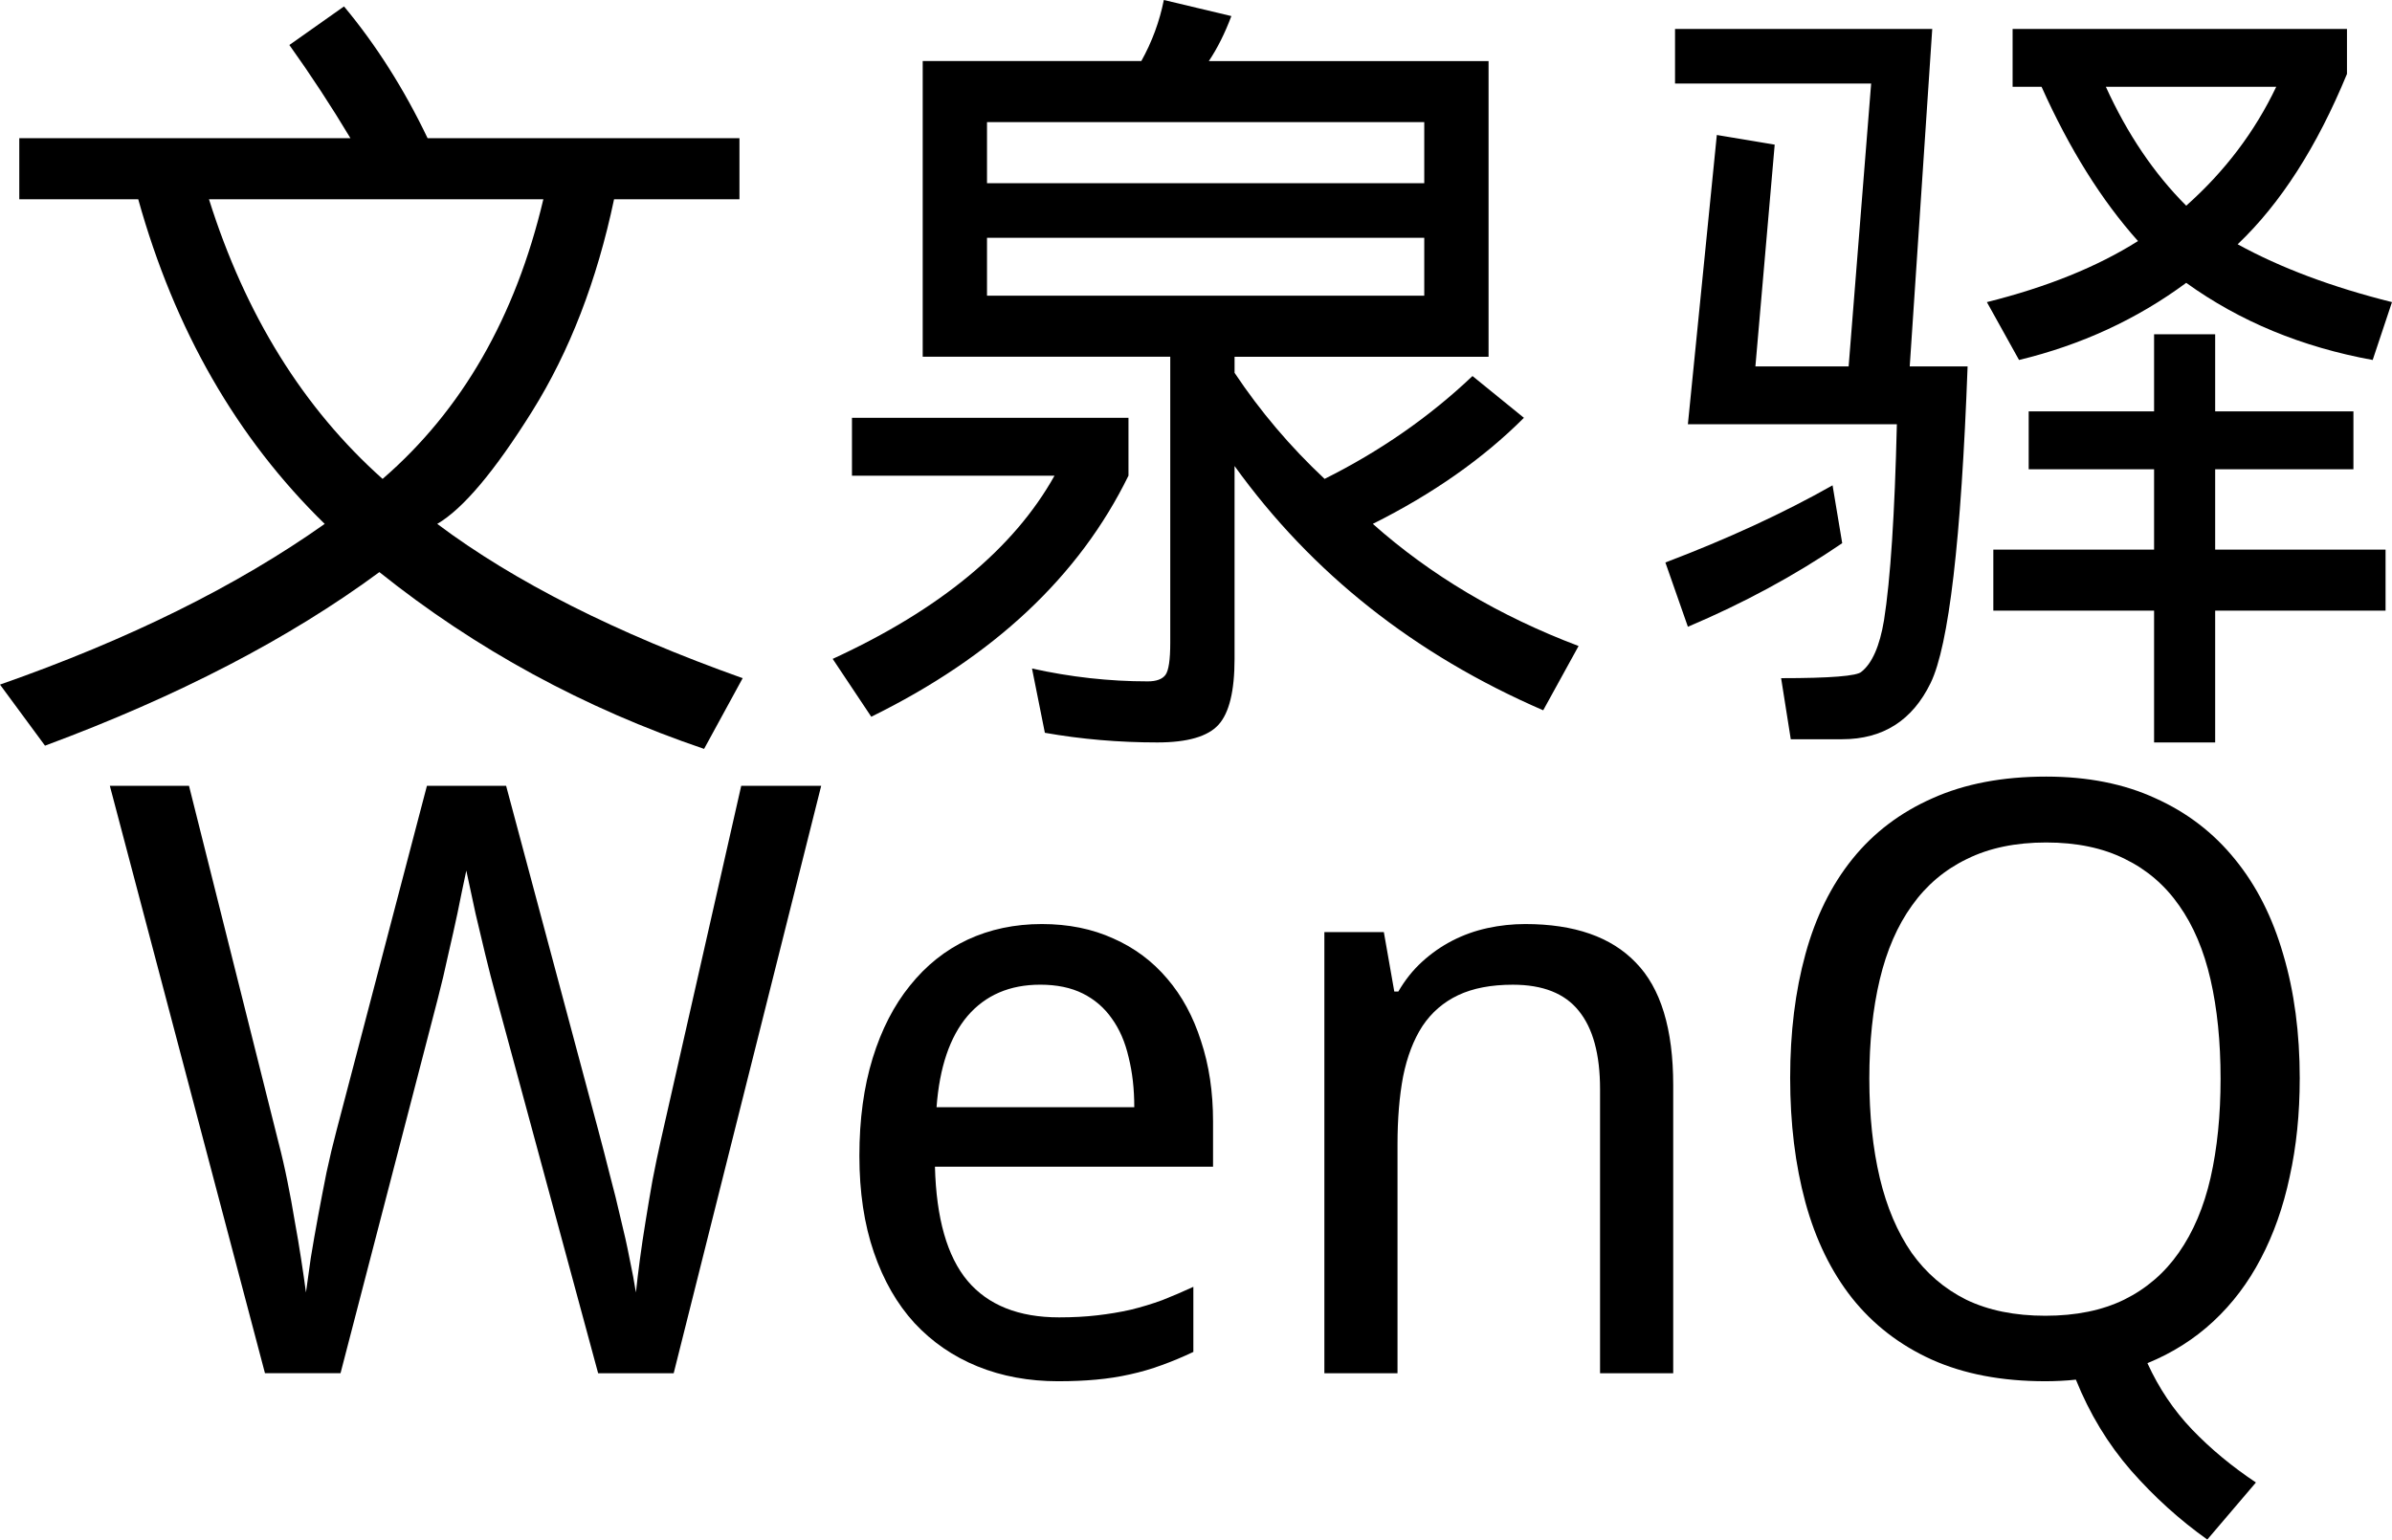 <?xml version="1.0" encoding="UTF-8" standalone="no"?>
<!-- Created with Inkscape (http://www.inkscape.org/) -->

<svg
   xmlns:dc="http://purl.org/dc/elements/1.1/"
   xmlns:cc="http://creativecommons.org/ns#"
   xmlns:rdf="http://www.w3.org/1999/02/22-rdf-syntax-ns#"
   xmlns:svg="http://www.w3.org/2000/svg"
   xmlns="http://www.w3.org/2000/svg"
   version="1.1"
   width="232.5"
   height="149.686"
   id="svg2">
  <defs
     id="defs4" />
  <g
     transform="translate(-229.866,-455.231)"
     id="layer1">
    <g
       id="text2985"
       style="font-size:76.645px;font-style:normal;font-weight:normal;line-height:125%;letter-spacing:0px;word-spacing:0px;fill:#000000;fill-opacity:1;stroke:none;font-family:Sans">
      <path
         d="m 231.741,468.668 32.188,0 c -1.875,-3.125 -3.854,-6.146 -5.938,-9.062 l 5.312,-3.75 c 3.125,3.75 5.833,8.021 8.125,12.812 l 30.312,0 0,5.938 -12.188,0 c -1.667,7.917 -4.323,14.792 -7.969,20.625 -3.646,5.833 -6.719,9.479 -9.219,10.938 7.5,5.625 17.396,10.625 29.688,15 l -3.75,6.875 c -11.667,-3.958 -22.188,-9.687 -31.562,-17.188 -8.75,6.458 -19.583,12.083 -32.5,16.875 l -4.375,-5.938 c 12.5,-4.375 23.021,-9.583 31.562,-15.625 -8.542,-8.333 -14.583,-18.854 -18.125,-31.562 l -11.562,0 0,-5.938 m 18.438,5.938 c 3.542,11.25 9.167,20.313 16.875,27.188 7.708,-6.667 12.917,-15.729 15.625,-27.188 l -32.5,0"
         id="path3079"
         style="font-size:80px;font-variant:normal;font-stretch:normal;font-family:WenQuanYi Micro Hei;-inkscape-font-specification:WenQuanYi Micro Hei" />
      <path
         d="m 342.991,455.231 6.562,1.562 c -0.625,1.667 -1.354,3.125 -2.188,4.375 l 27.188,0 0,28.75 -24.688,0 0,1.562 c 2.5,3.75 5.417,7.188 8.75,10.312 5.417,-2.708 10.208,-6.042 14.375,-10 l 5,4.062 c -3.958,3.958 -8.854,7.396 -14.688,10.312 5.625,5 12.292,8.958 20,11.875 l -3.438,6.25 c -12.5,-5.417 -22.5,-13.333 -30,-23.75 l 0,18.75 c -4e-5,3.125 -0.521,5.26 -1.562,6.406 -1.042,1.146 -3.021,1.719 -5.938,1.719 -3.75,0 -7.396,-0.312 -10.938,-0.938 l -1.25,-6.25 c 3.75,0.833 7.5,1.25 11.25,1.25 0.833,0 1.406,-0.208 1.719,-0.625 0.312,-0.417 0.469,-1.458 0.469,-3.125 l 0,-27.812 -24.062,0 0,-28.75 21.25,0 c 1.042,-1.875 1.771,-3.854 2.188,-5.938 m -17.188,17.812 42.5,0 0,-5.938 -42.5,0 0,5.938 m 0,10.938 42.5,0 0,-5.625 -42.5,0 0,5.625 m -13.125,11.875 26.875,0 0,5.625 c -4.792,9.792 -13.125,17.604 -25,23.438 l -3.75,-5.625 c 10.417,-4.792 17.604,-10.729 21.562,-17.812 l -19.688,0 0,-5.625"
         id="path3081"
         style="font-size:80px;font-variant:normal;font-stretch:normal;font-family:WenQuanYi Micro Hei;-inkscape-font-specification:WenQuanYi Micro Hei" />
      <path
         d="m 392.678,458.043 25,0 -2.188,32.812 5.625,0 c -0.625,16.875 -1.823,27.135 -3.594,30.781 -1.771,3.646 -4.635,5.469 -8.594,5.469 l -5,0 -0.938,-5.938 c 4.792,0 7.396,-0.208 7.812,-0.625 1.042,-0.833 1.771,-2.5 2.188,-5 0.625,-3.958 1.042,-10.312 1.25,-19.062 l -20.312,0 2.812,-28.125 5.625,0.938 -1.875,21.562 9.062,0 2.188,-27.5 -19.062,0 0,-5.312 m 15.312,44.375 0.938,5.625 c -4.583,3.125 -9.583,5.833 -15,8.125 l -2.188,-6.25 c 6.042,-2.292 11.458,-4.792 16.25,-7.5 m 20.312,-38.75 -2.812,0 0,-5.625 32.5,0 0,4.375 c -2.917,7.083 -6.458,12.604 -10.625,16.562 4.167,2.292 9.167,4.167 15,5.625 l -1.875,5.625 c -6.875,-1.25 -12.917,-3.75 -18.125,-7.5 -4.792,3.542 -10.208,6.042 -16.25,7.5 l -3.125,-5.625 c 5.833,-1.458 10.729,-3.437 14.688,-5.938 -3.542,-3.958 -6.667,-8.958 -9.375,-15 m 14.062,11.562 c 3.75,-3.333 6.667,-7.187 8.75,-11.562 l -16.562,0 c 2.083,4.583 4.687,8.438 7.812,11.562 m -15.312,20 12.188,0 0,-7.5 5.938,0 0,7.5 13.438,0 0,5.625 -13.438,0 0,7.812 16.562,0 0,5.938 -16.562,0 0,12.812 -5.938,0 0,-12.812 -15.625,0 0,-5.938 15.625,0 0,-7.812 -12.188,0 0,-5.625"
         id="path3083"
         style="font-size:80px;font-variant:normal;font-stretch:normal;font-family:WenQuanYi Micro Hei;-inkscape-font-specification:WenQuanYi Micro Hei" />
    </g>
    <g
       id="text2989"
       style="font-size:45.783px;font-style:normal;font-weight:normal;line-height:125%;letter-spacing:0px;word-spacing:0px;fill:#000000;fill-opacity:1;stroke:none;font-family:Sans">
      <path
         d="m 271.365,531.635 7.695,0 8.945,33.438 c 0.391,1.458 0.768,2.917 1.133,4.375 0.391,1.458 0.742,2.878 1.055,4.258 0.338,1.354 0.625,2.643 0.859,3.867 0.26,1.224 0.469,2.331 0.625,3.32 0.104,-0.99 0.234,-2.07 0.391,-3.242 0.156,-1.172 0.338,-2.396 0.547,-3.672 0.208,-1.302 0.43,-2.617 0.664,-3.945 0.26,-1.354 0.534,-2.669 0.82,-3.945 l 7.812,-34.453 7.773,0 -14.336,57.109 -7.344,0 -9.922,-36.641 c -0.365,-1.328 -0.716,-2.695 -1.055,-4.102 -0.339,-1.406 -0.651,-2.721 -0.938,-3.945 -0.313,-1.432 -0.612,-2.825 -0.898,-4.18 -0.286,1.328 -0.573,2.708 -0.859,4.141 -0.26,1.224 -0.56,2.565 -0.898,4.023 -0.313,1.458 -0.651,2.891 -1.016,4.297 l -9.453,36.406 -7.344,0 -15.078,-57.109 7.695,0 8.711,34.727 c 0.312,1.198 0.599,2.448 0.859,3.75 0.26,1.276 0.495,2.552 0.703,3.828 0.234,1.276 0.443,2.513 0.625,3.711 0.182,1.172 0.339,2.253 0.469,3.242 0.13,-0.964 0.286,-2.083 0.469,-3.359 0.208,-1.276 0.443,-2.617 0.703,-4.023 0.26,-1.406 0.534,-2.825 0.82,-4.258 0.312,-1.458 0.638,-2.825 0.977,-4.102 l 8.789,-33.516"
         id="path3086"
         style="font-size:80px;font-variant:normal;font-stretch:normal;font-family:WenQuanYi Micro Hei;-inkscape-font-specification:WenQuanYi Micro Hei" />
      <path
         d="m 332.733,589.526 c -2.865,0 -5.482,-0.482 -7.852,-1.445 -2.37,-0.964 -4.414,-2.37 -6.133,-4.219 -1.693,-1.849 -3.008,-4.141 -3.945,-6.875 -0.938,-2.734 -1.406,-5.859 -1.406,-9.375 0,-3.542 0.43,-6.706 1.289,-9.492 0.859,-2.786 2.07,-5.143 3.633,-7.07 1.562,-1.953 3.424,-3.437 5.586,-4.453 2.187,-1.016 4.596,-1.523 7.227,-1.523 2.578,4e-5 4.896,0.469 6.953,1.406 2.057,0.911 3.802,2.214 5.234,3.906 1.432,1.667 2.526,3.685 3.281,6.055 0.781,2.344 1.172,4.948 1.172,7.812 l 0,4.414 -27.031,0 c 0.13,5.026 1.185,8.724 3.164,11.094 2.005,2.37 4.974,3.555 8.906,3.555 1.328,0 2.552,-0.065 3.672,-0.195 1.146,-0.13 2.24,-0.312 3.281,-0.547 1.068,-0.26 2.096,-0.573 3.086,-0.938 0.99,-0.391 1.992,-0.82 3.008,-1.289 l 0,6.328 c -1.042,0.495 -2.07,0.924 -3.086,1.289 -0.99,0.365 -2.018,0.664 -3.086,0.898 -1.042,0.234 -2.135,0.404 -3.281,0.508 -1.12,0.104 -2.344,0.156 -3.672,0.156 m -1.758,-38.555 c -2.969,3e-5 -5.326,1.016 -7.07,3.047 -1.719,2.031 -2.721,4.987 -3.008,8.867 l 19.219,0 c -3e-5,-1.771 -0.182,-3.385 -0.547,-4.844 -0.339,-1.484 -0.885,-2.747 -1.641,-3.789 -0.729,-1.042 -1.667,-1.849 -2.812,-2.422 -1.146,-0.573 -2.526,-0.859 -4.141,-0.859"
         id="path3088"
         style="font-size:80px;font-variant:normal;font-stretch:normal;font-family:WenQuanYi Micro Hei;-inkscape-font-specification:WenQuanYi Micro Hei" />
      <path
         d="m 385.389,588.745 0,-27.617 c -3e-5,-3.385 -0.69,-5.924 -2.07,-7.617 -1.354,-1.693 -3.49,-2.539 -6.406,-2.539 -2.109,3e-5 -3.88,0.339 -5.312,1.016 -1.432,0.677 -2.591,1.68 -3.477,3.008 -0.859,1.328 -1.484,2.956 -1.875,4.883 -0.365,1.927 -0.547,4.141 -0.547,6.641 l 0,22.227 -7.109,0 0,-42.891 5.781,0 1.016,5.781 0.391,0 c 0.651,-1.12 1.419,-2.083 2.305,-2.891 0.911,-0.833 1.901,-1.523 2.969,-2.07 1.068,-0.547 2.2,-0.95 3.398,-1.211 1.198,-0.26 2.422,-0.391 3.672,-0.391 4.766,4e-5 8.346,1.25 10.742,3.75 2.422,2.474 3.633,6.445 3.633,11.914 l 0,28.008 -7.109,0"
         id="path3090"
         style="font-size:80px;font-variant:normal;font-stretch:normal;font-family:WenQuanYi Micro Hei;-inkscape-font-specification:WenQuanYi Micro Hei" />
      <path
         d="m 453.397,560.112 c -5e-5,3.411 -0.326,6.589 -0.977,9.531 -0.625,2.943 -1.563,5.599 -2.812,7.969 -1.224,2.344 -2.76,4.375 -4.609,6.094 -1.849,1.719 -3.984,3.073 -6.406,4.062 1.12,2.448 2.565,4.596 4.336,6.445 1.797,1.875 3.867,3.594 6.211,5.156 l -4.727,5.547 c -2.682,-1.901 -5.156,-4.141 -7.422,-6.719 -2.24,-2.578 -4.023,-5.521 -5.352,-8.828 -0.443,0.052 -0.938,0.091 -1.484,0.117 -0.521,0.026 -1.016,0.039 -1.484,0.039 -4.245,0 -7.93,-0.703 -11.055,-2.109 -3.099,-1.406 -5.677,-3.398 -7.734,-5.977 -2.031,-2.578 -3.542,-5.677 -4.531,-9.297 -0.99,-3.646 -1.484,-7.682 -1.484,-12.109 0,-4.427 0.495,-8.437 1.484,-12.031 0.99,-3.62 2.513,-6.706 4.57,-9.258 2.057,-2.552 4.648,-4.518 7.773,-5.898 3.125,-1.406 6.81,-2.109 11.055,-2.109 4.036,6e-5 7.578,0.703 10.625,2.109 3.073,1.38 5.651,3.359 7.734,5.938 2.083,2.552 3.646,5.638 4.688,9.258 1.068,3.594 1.602,7.617 1.602,12.07 m -41.836,0 c -2e-5,3.568 0.339,6.784 1.016,9.648 0.677,2.839 1.706,5.26 3.086,7.266 1.406,1.979 3.177,3.503 5.312,4.57 2.161,1.042 4.727,1.562 7.695,1.562 2.969,0 5.521,-0.521 7.656,-1.562 2.161,-1.068 3.932,-2.591 5.312,-4.57 1.406,-2.005 2.435,-4.427 3.086,-7.266 0.651,-2.865 0.977,-6.081 0.977,-9.648 -5e-5,-3.594 -0.326,-6.81 -0.977,-9.648 -0.651,-2.838 -1.667,-5.234 -3.047,-7.188 -1.38,-1.979 -3.138,-3.49 -5.273,-4.531 -2.135,-1.068 -4.688,-1.602 -7.656,-1.602 -2.969,5e-5 -5.534,0.534 -7.695,1.602 -2.161,1.042 -3.945,2.552 -5.352,4.531 -1.406,1.953 -2.448,4.349 -3.125,7.188 -0.677,2.839 -1.016,6.055 -1.016,9.648"
         id="path3092"
         style="font-size:80px;font-variant:normal;font-stretch:normal;font-family:WenQuanYi Micro Hei;-inkscape-font-specification:WenQuanYi Micro Hei" />
    </g>
  </g>
</svg>
